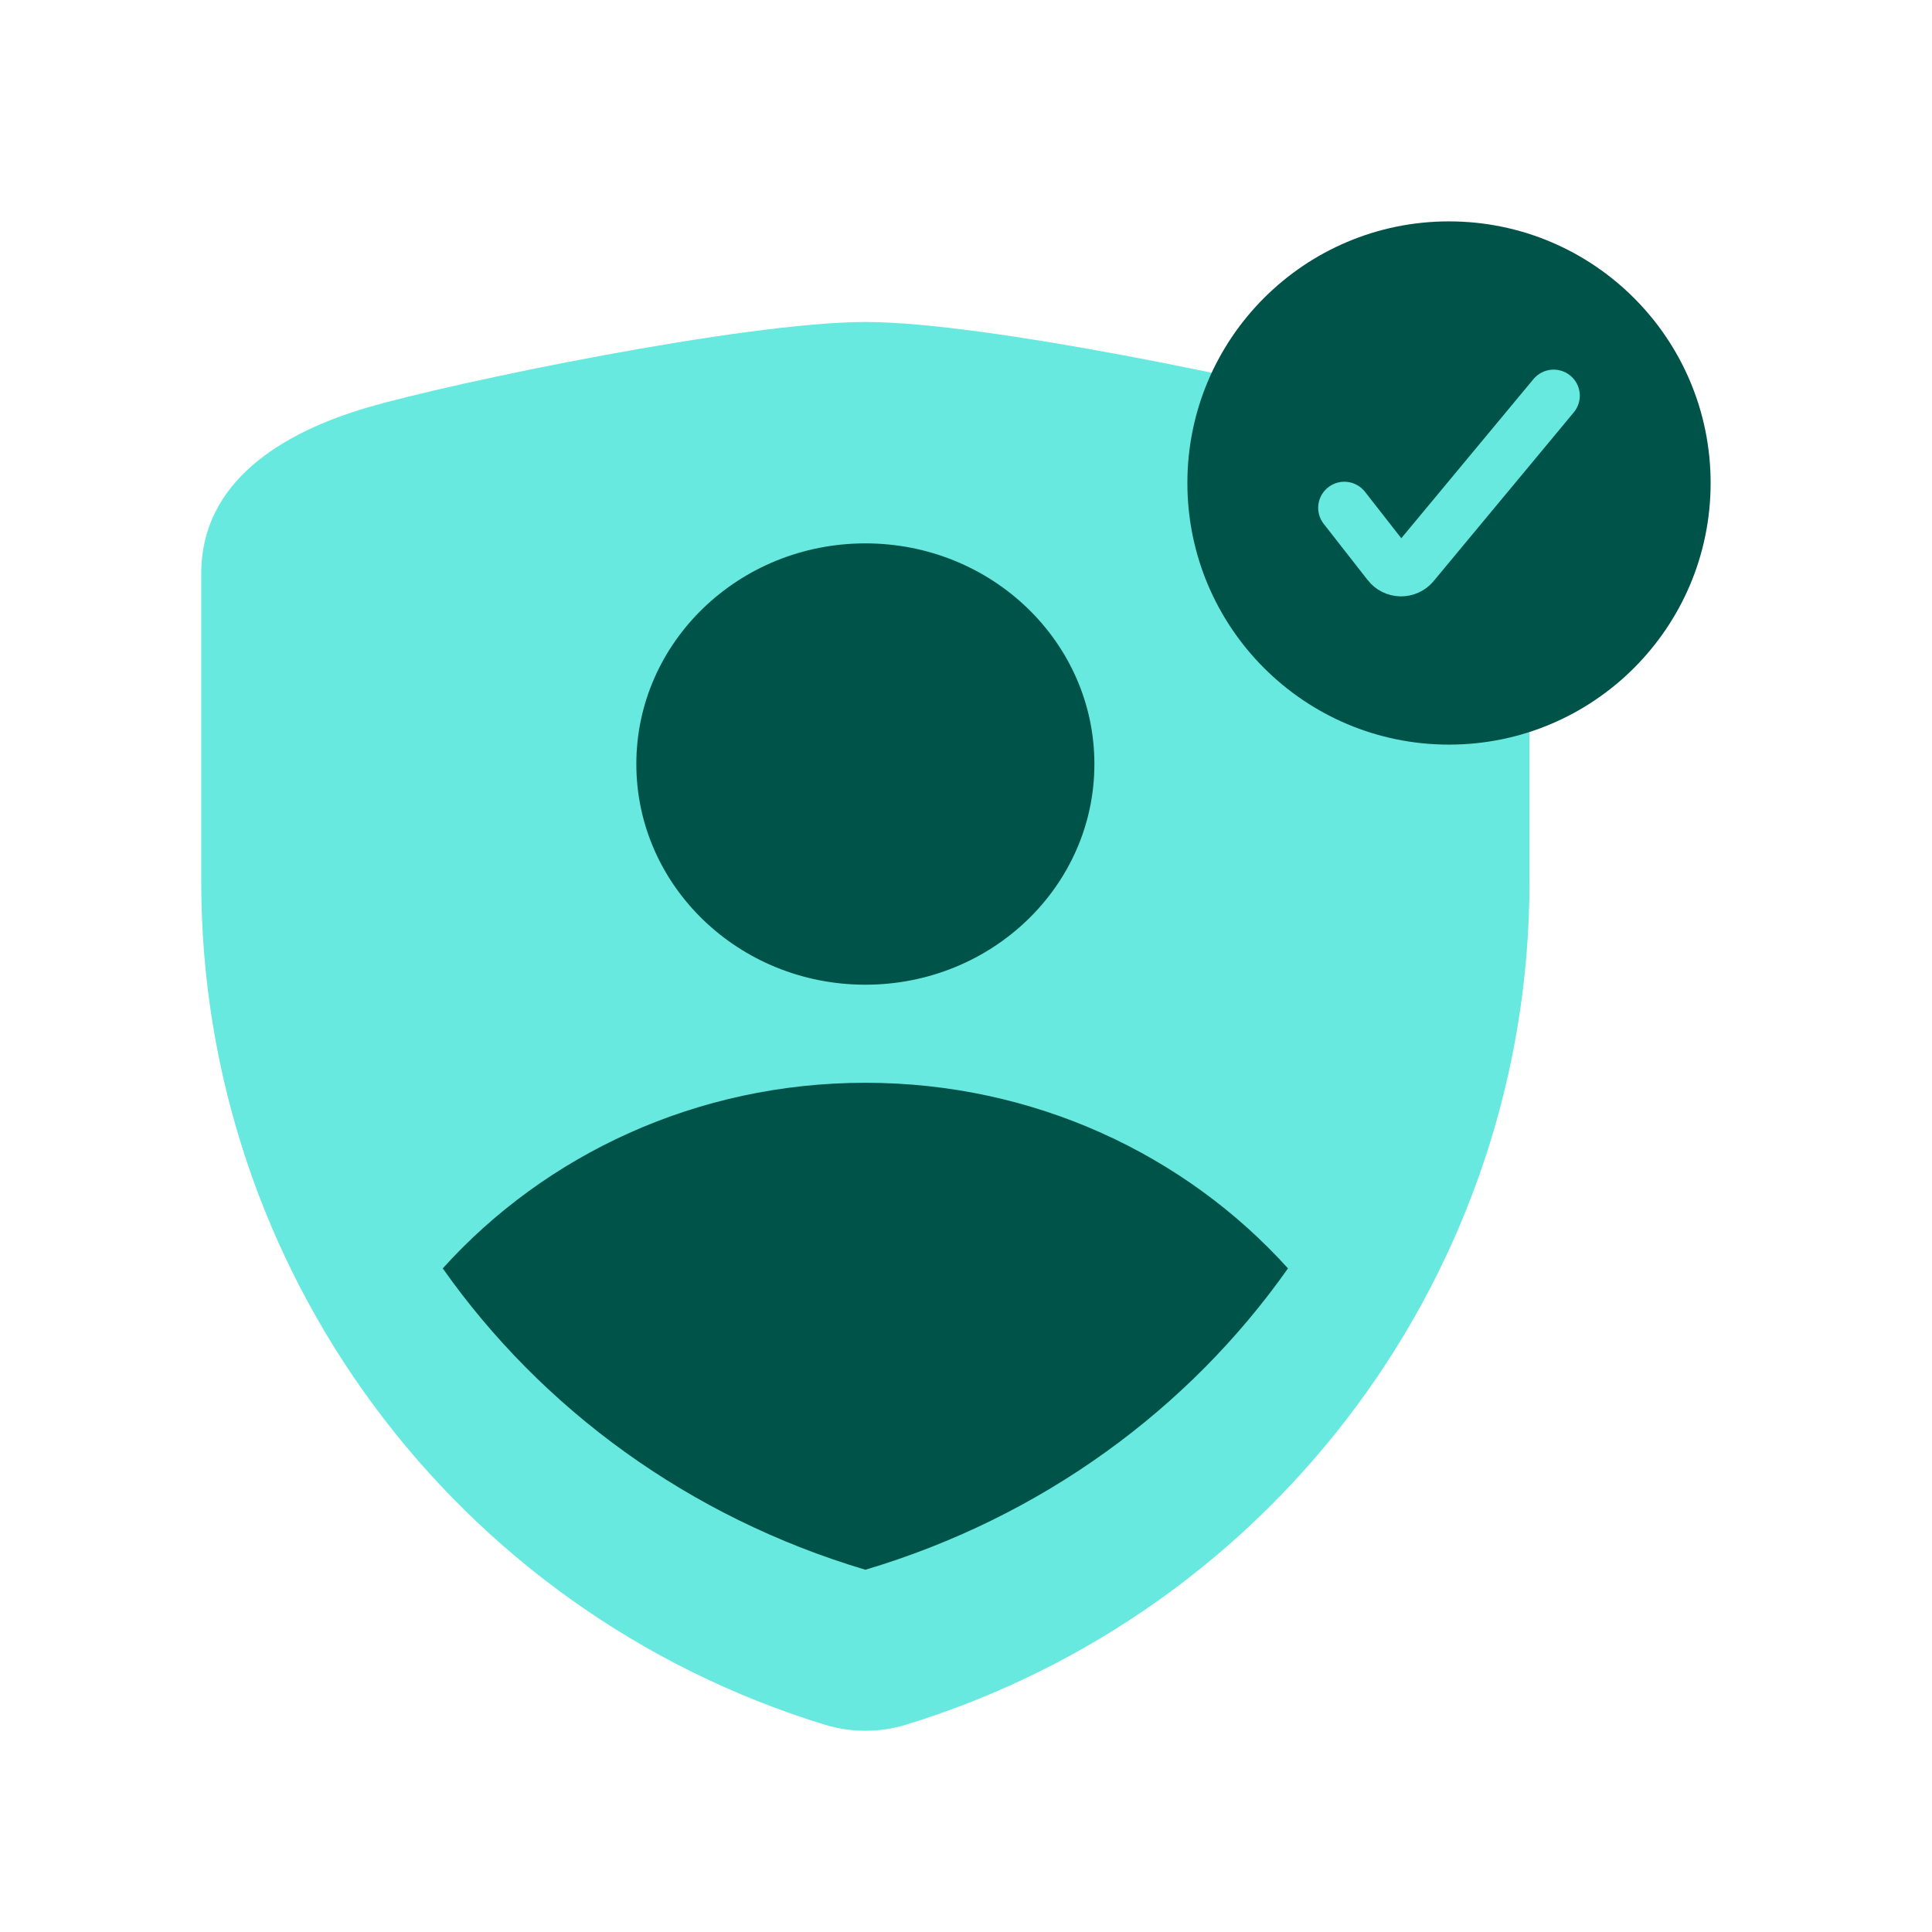 <svg xmlns="http://www.w3.org/2000/svg" width="104" height="104" viewBox="0 0 104 104" fill="none"><path d="M19.77 21.939C15.166 23.292 10.833 25.935 10.833 30.864V47.474C10.833 68.31 24.442 86.709 44.386 92.837C45.817 93.277 47.349 93.277 48.78 92.837C68.724 86.709 82.333 68.31 82.333 47.474V30.864C82.333 25.935 78.541 23.292 73.395 21.939C68.25 20.587 53.083 17.333 46.583 17.333C40.083 17.333 24.375 20.587 19.77 21.939Z" fill="#67E9DF"></path><path fill-rule="evenodd" clip-rule="evenodd" d="M58.912 41.129C58.912 47.689 53.392 53.007 46.583 53.007C39.774 53.007 34.254 47.689 34.254 41.129C34.254 34.568 39.774 29.25 46.583 29.25C53.392 29.25 58.912 34.568 58.912 41.129ZM46.583 58.286C55.664 58.286 63.807 62.157 69.333 68.278C64.008 75.832 56.099 81.665 46.583 84.5C37.067 81.665 29.158 75.832 23.833 68.278C29.358 62.157 37.502 58.286 46.583 58.286Z" fill="#005348"></path><circle cx="78" cy="26" r="14.083" fill="#005348"></circle><path d="M84.231 20.581C84.631 20.909 84.687 21.498 84.357 21.896L80.583 26.44L78.695 28.712L76.808 30.984L76.806 30.987C76.634 31.192 76.419 31.356 76.175 31.468C75.932 31.58 75.666 31.636 75.398 31.633C75.125 31.63 74.856 31.565 74.612 31.444C74.369 31.323 74.156 31.149 73.99 30.935L73.989 30.933L71.626 27.91C71.307 27.503 71.381 26.916 71.79 26.599C72.2 26.282 72.789 26.356 73.108 26.763L75.421 29.722L79.165 25.214L82.909 20.706C83.24 20.308 83.832 20.252 84.231 20.581Z" fill="#67E9DF"></path><path d="M76.806 30.987L76.808 30.984L78.695 28.712M76.806 30.987C76.634 31.192 76.419 31.356 76.175 31.468C75.932 31.58 75.666 31.636 75.398 31.633C75.125 31.63 74.856 31.565 74.612 31.444C74.369 31.323 74.156 31.149 73.99 30.935C73.99 30.934 73.989 30.933 73.989 30.933L71.626 27.91C71.307 27.503 71.381 26.916 71.79 26.599C72.2 26.282 72.789 26.356 73.108 26.763L75.421 29.722L79.165 25.214L82.909 20.706C83.24 20.308 83.832 20.252 84.231 20.581C84.631 20.909 84.687 21.498 84.357 21.896L80.583 26.44L78.695 28.712M76.806 30.987L78.695 28.712" stroke="#67E9DF" stroke-width="0.939"></path></svg>